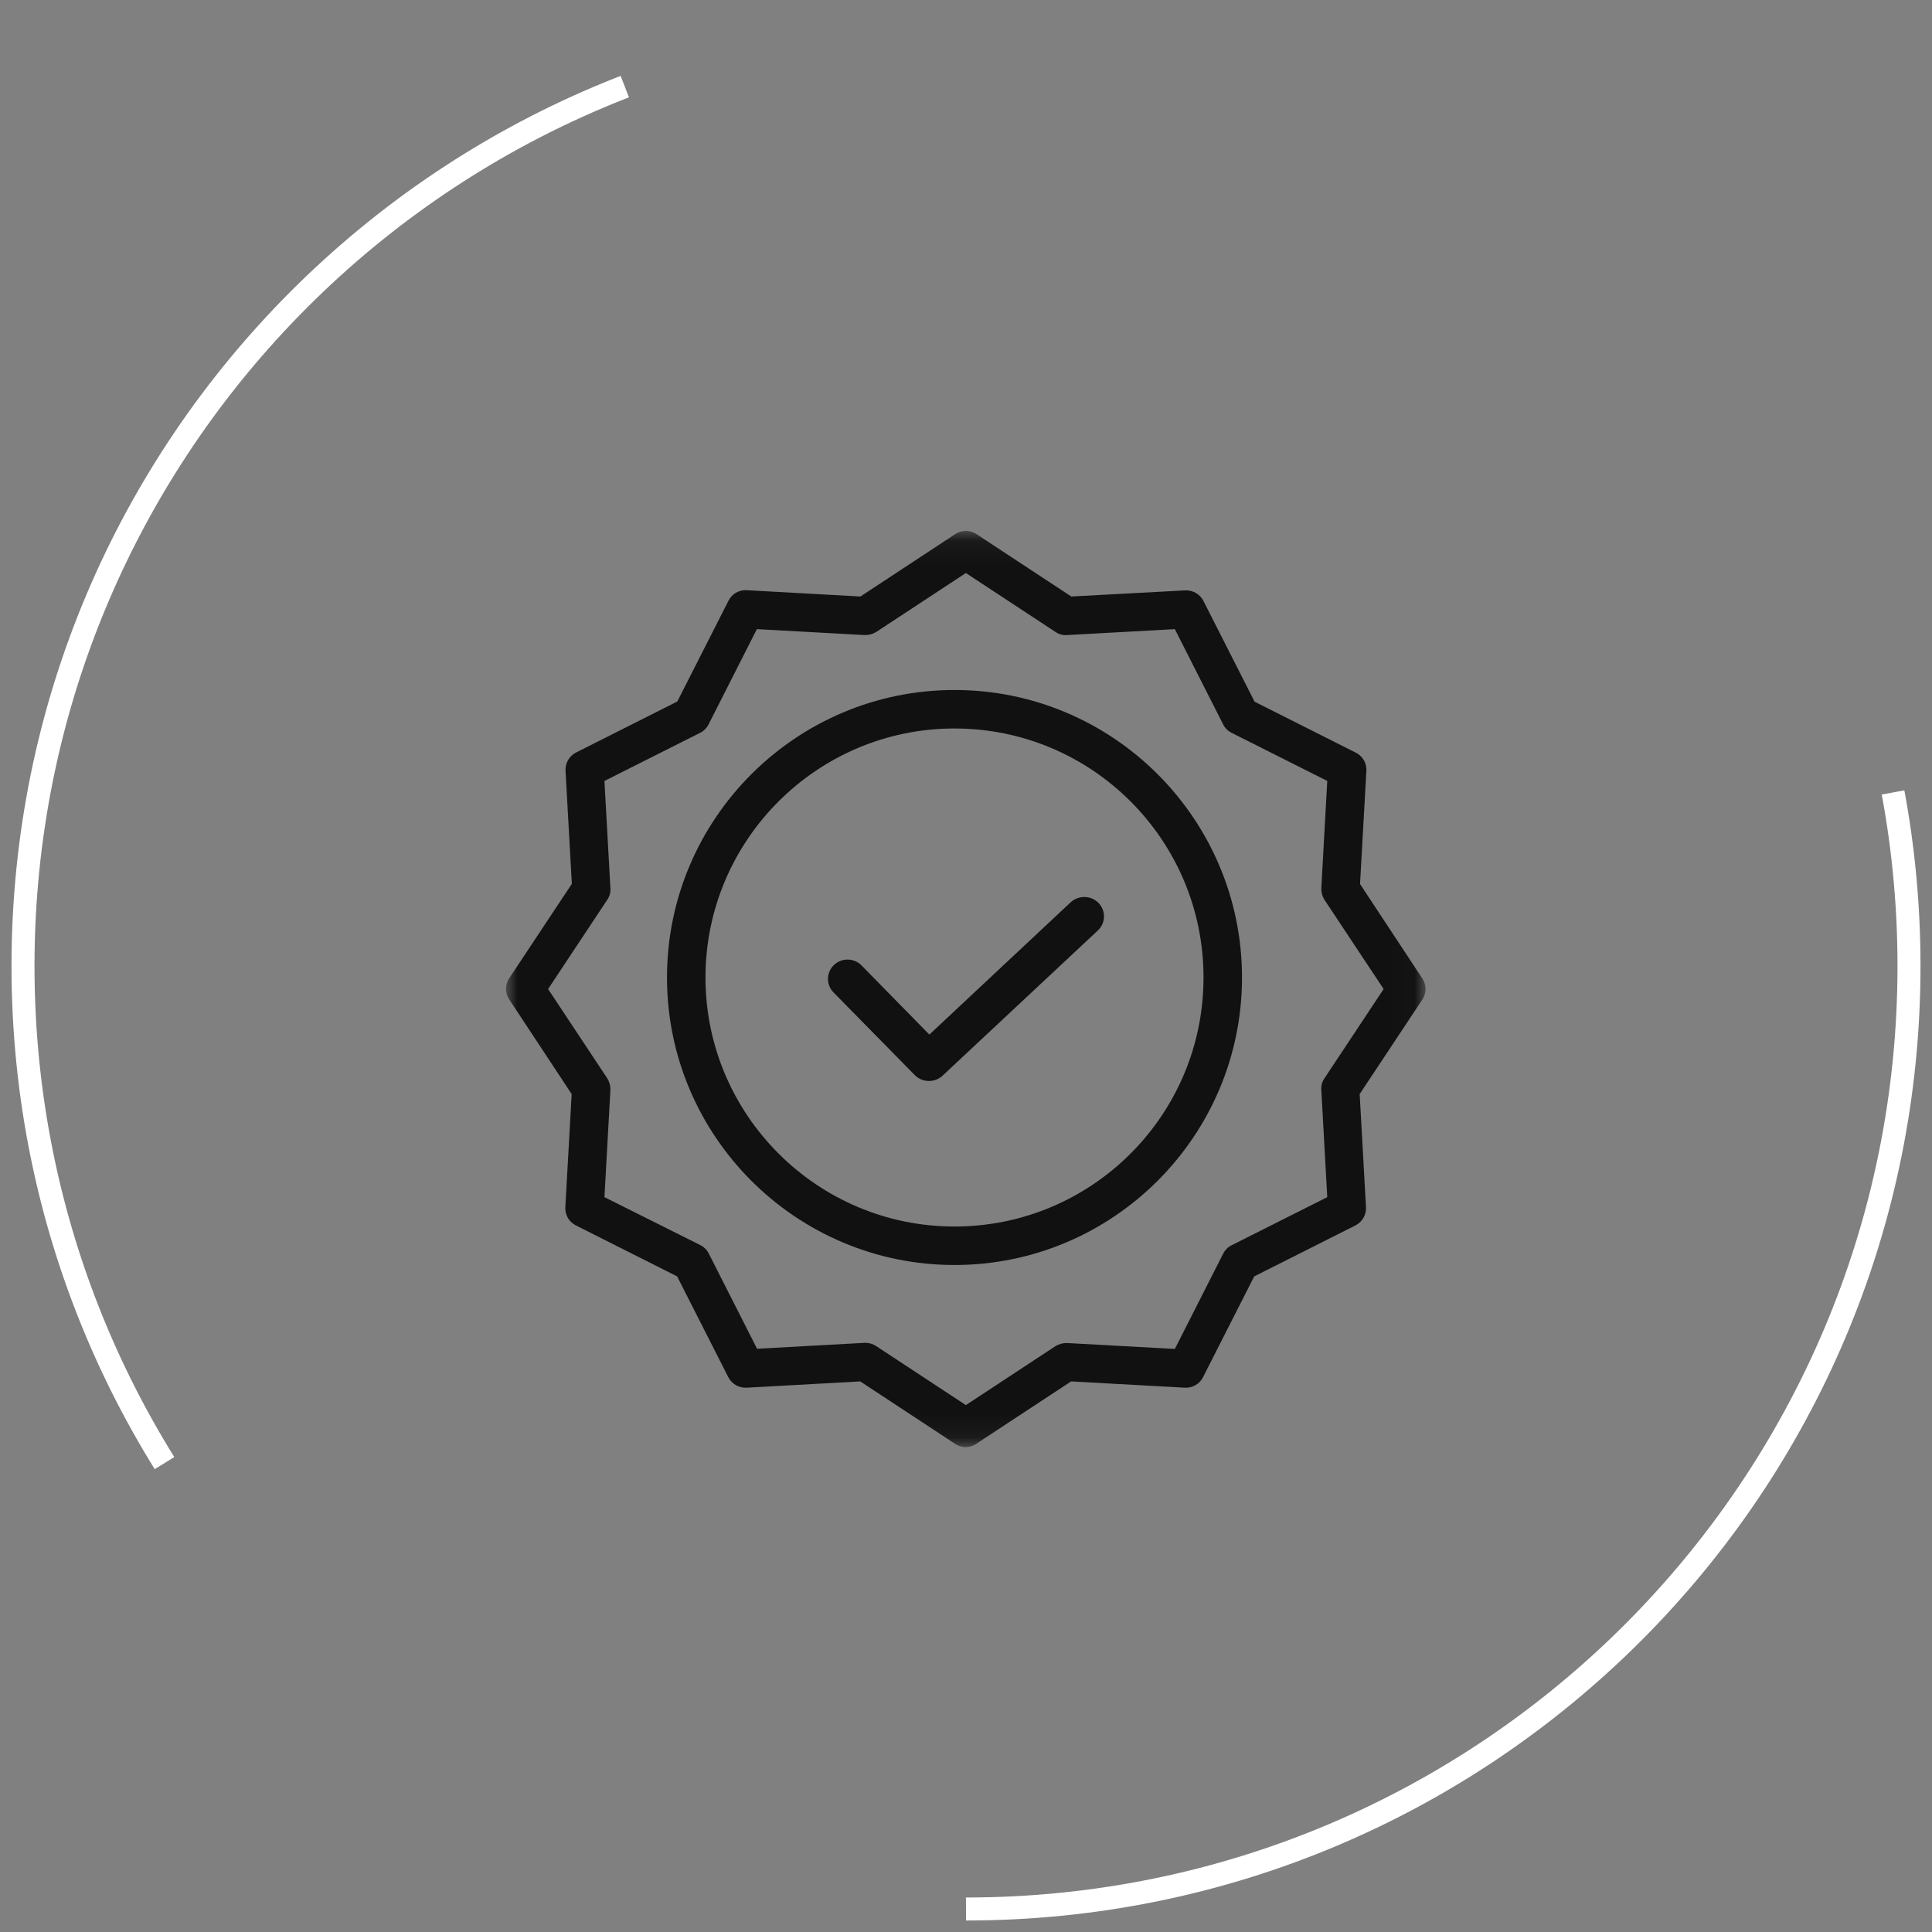 <?xml version="1.0" encoding="UTF-8"?>
<svg width="84px" height="84px" viewBox="0 0 84 84" version="1.1" xmlns="http://www.w3.org/2000/svg" xmlns:xlink="http://www.w3.org/1999/xlink">
    <rect x="0" y="0" width="84" height="84" fill="#808080" stroke="none"/>
    <title>Group 2</title>
    <defs>
        <polygon id="path-1" points="0 0.083 39.979 0.083 39.979 39.917 0 39.917"></polygon>
    </defs>
    <g id="LoveMe" stroke="none" stroke-width="1" fill="none" fill-rule="evenodd">
        <g id="Masaz-01" transform="translate(-431, -1014)">
            <g id="DOPORUCUJEME" transform="translate(401, 992)">
                <g id="Group-2" transform="translate(31, 23)">
                    <path d="M41,82 C63.644,82 82,63.644 82,41 C82,18.356 63.644,0 41,0 C18.356,0 0,18.356 0,41 C0,63.644 18.356,82 41,82 Z" id="Oval" stroke="#FFFFFF" stroke-dasharray="72"></path>
                    <g id="Group-8" transform="translate(21, 22)">
                        <path d="M24.549,16.231 L18.407,21.982 L15.458,18.975 C15.132,18.642 14.594,18.634 14.257,18.958 C13.921,19.282 13.913,19.816 14.24,20.149 L17.776,23.747 C18.104,24.074 18.635,24.086 18.977,23.772 L25.733,17.455 C25.898,17.302 25.993,17.09 26,16.867 C26.006,16.643 25.922,16.427 25.767,16.264 C25.439,15.925 24.896,15.911 24.549,16.231" id="Fill-1" fill="#121111"></path>
                        <path d="M19.5,30.327 C13.526,30.327 8.673,25.465 8.673,19.5 C8.673,13.534 13.526,8.673 19.5,8.673 C25.479,8.673 30.327,13.52 30.327,19.5 C30.327,25.479 25.479,30.327 19.5,30.327 M19.5,7 C12.606,7 7,12.606 7,19.5 C7,26.394 12.606,32 19.5,32 C26.394,32 32,26.394 32,19.5 C32,12.606 26.394,7 19.5,7" id="Fill-3" fill="#121111"></path>
                        <g id="Group-7">
                            <mask id="mask-2" fill="white">
                                <use xlink:href="#path-1"></use>
                            </mask>
                            <g id="Clip-6"></g>
                            <path d="M35.582,23.887 C35.48,24.036 35.433,24.214 35.449,24.394 L35.707,29.05 L31.547,31.142 C31.389,31.221 31.26,31.35 31.181,31.508 L29.08,35.65 L24.404,35.393 C24.224,35.386 24.048,35.432 23.895,35.525 L19.994,38.091 L16.093,35.525 C15.957,35.434 15.798,35.385 15.634,35.384 L15.593,35.384 L10.916,35.642 L8.815,31.499 C8.736,31.341 8.607,31.213 8.448,31.134 L4.28,29.05 L4.539,24.394 C4.545,24.215 4.499,24.039 4.405,23.887 L1.83,20.002 L4.405,16.117 C4.507,15.969 4.555,15.79 4.539,15.611 L4.28,10.954 L8.44,8.862 C8.599,8.783 8.727,8.655 8.807,8.497 L10.907,4.354 L15.584,4.611 C15.763,4.618 15.94,4.572 16.093,4.479 L19.994,1.914 L23.895,4.479 C24.044,4.58 24.224,4.627 24.404,4.611 L29.08,4.354 L31.181,8.497 C31.26,8.655 31.389,8.783 31.547,8.862 L35.707,10.954 L35.449,15.611 C35.442,15.789 35.489,15.965 35.582,16.117 L38.158,20.002 L35.582,23.887 Z M37.132,15.436 L37.408,10.514 C37.427,10.183 37.246,9.873 36.949,9.725 L32.548,7.509 L30.322,3.125 C30.171,2.832 29.861,2.653 29.53,2.669 L24.578,2.935 L20.452,0.22 C20.174,0.037 19.814,0.037 19.535,0.22 L15.409,2.935 L10.466,2.661 C10.134,2.641 9.822,2.821 9.674,3.117 L7.448,7.5 L3.047,9.717 C2.752,9.867 2.573,10.176 2.588,10.505 L2.863,15.428 L0.137,19.537 C-0.046,19.814 -0.046,20.173 0.137,20.45 L2.855,24.568 L2.58,29.49 C2.561,29.821 2.741,30.131 3.038,30.279 L7.44,32.495 L9.666,36.879 C9.817,37.172 10.126,37.351 10.457,37.335 L15.401,37.061 L19.527,39.776 C19.803,39.964 20.168,39.964 20.444,39.776 L24.57,37.061 L29.514,37.335 C29.845,37.354 30.157,37.175 30.305,36.879 L32.531,32.495 L36.933,30.279 C37.227,30.128 37.407,29.82 37.391,29.49 L37.116,24.568 L39.842,20.458 C40.025,20.182 40.025,19.822 39.842,19.545 L37.132,15.436 Z" id="Fill-5" fill="#121111" mask="url(#mask-2)"></path>
                        </g>
                    </g>
                </g>
            </g>
        </g>
    </g>
</svg>